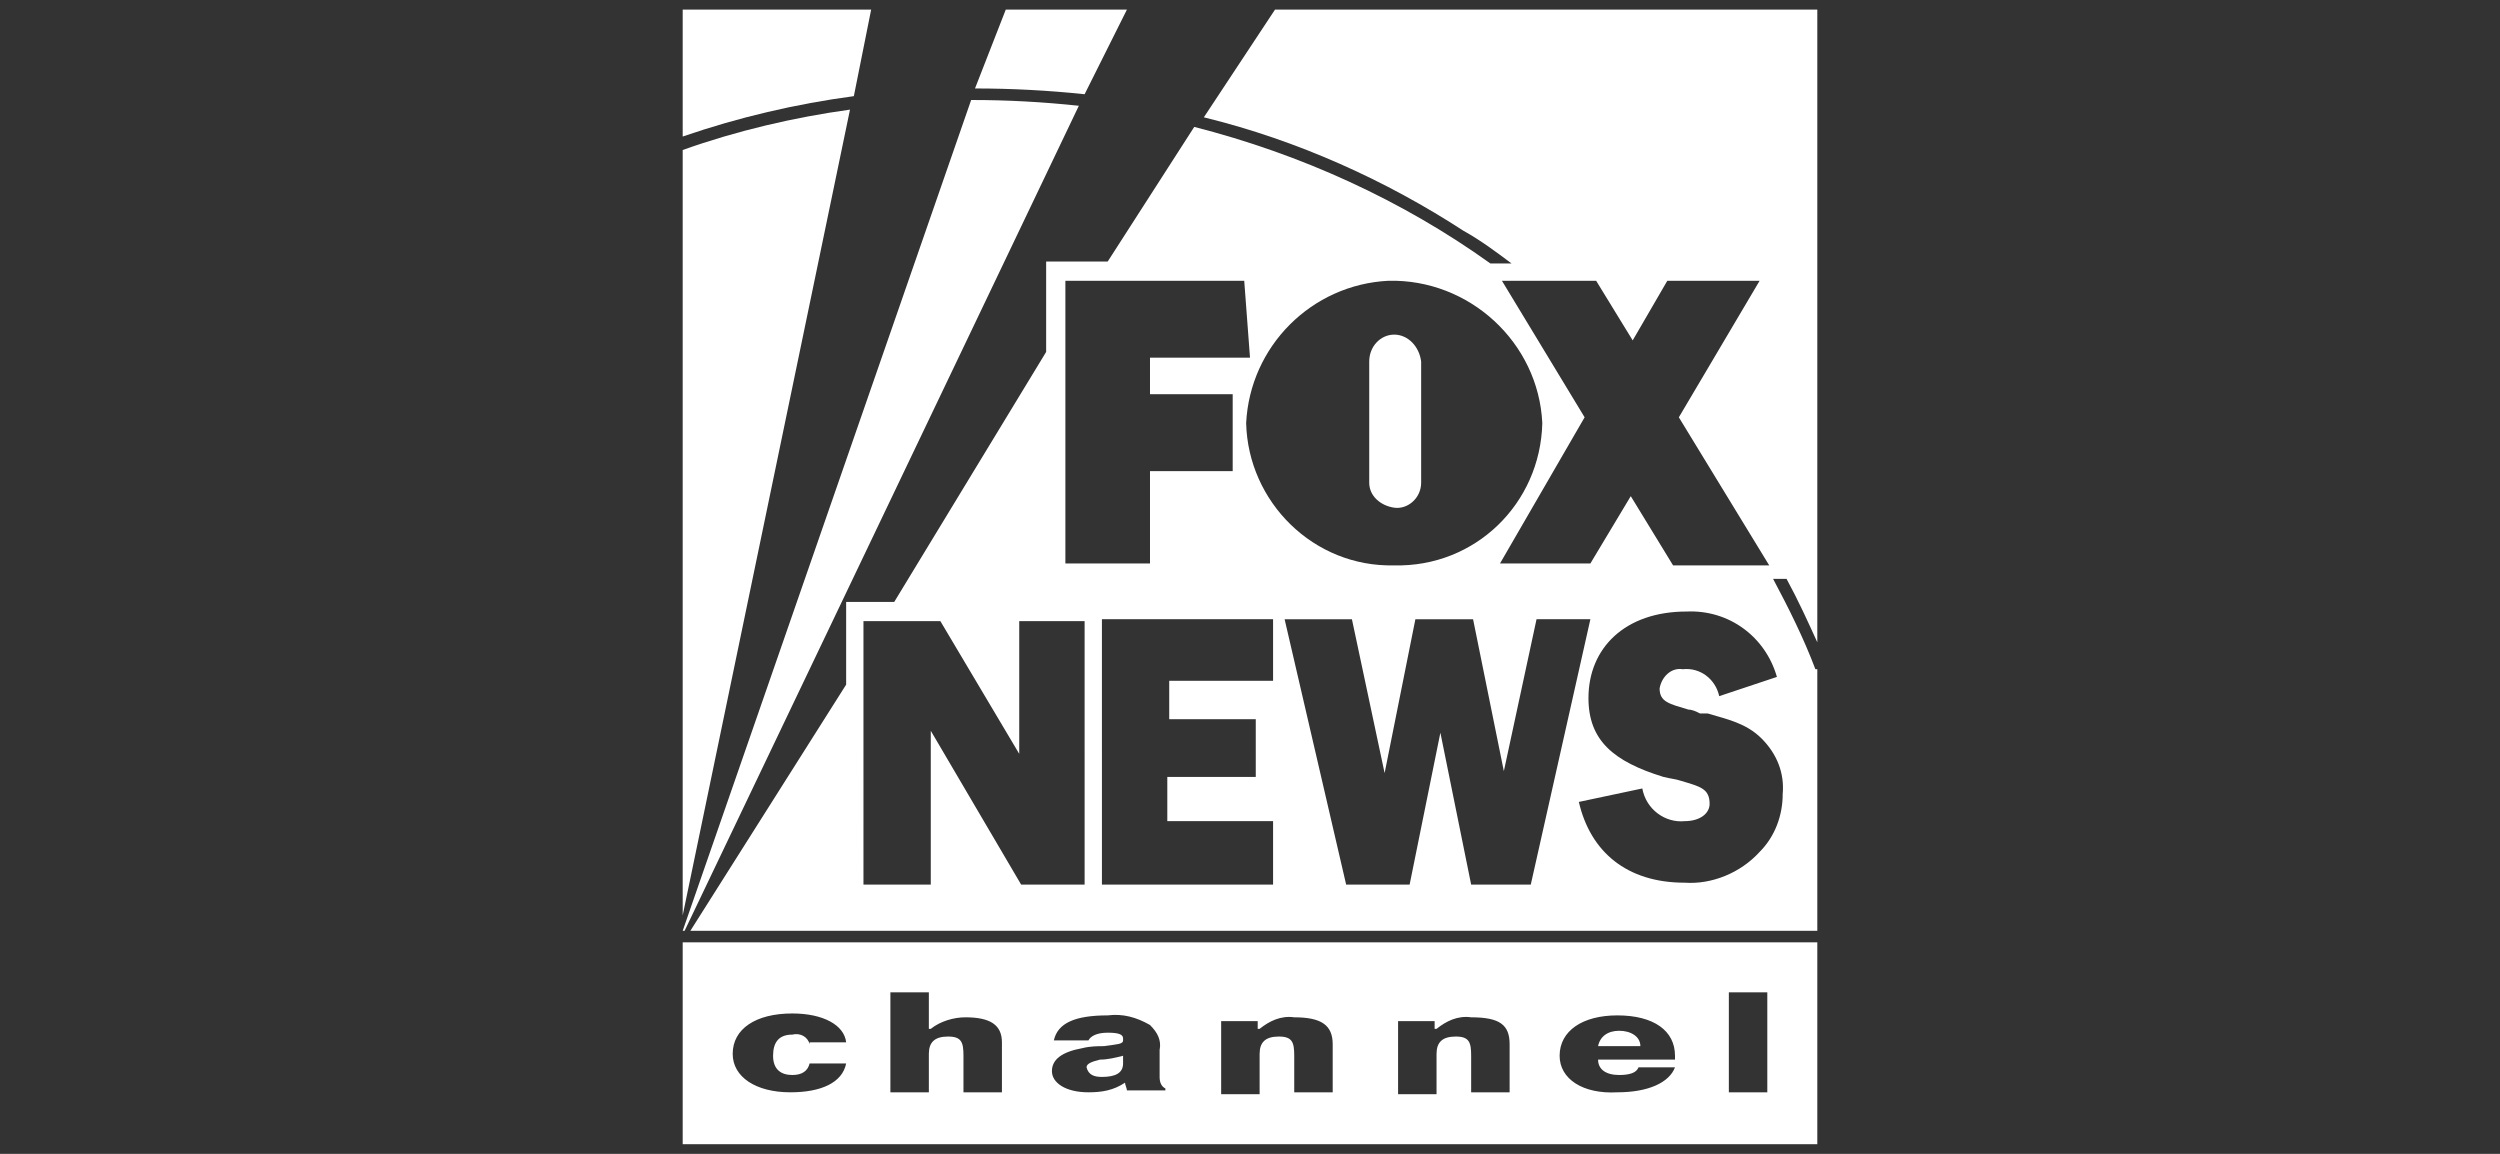 <?xml version="1.0" encoding="UTF-8"?>
<!-- Generator: Adobe Illustrator 23.0.3, SVG Export Plug-In . SVG Version: 6.00 Build 0)  -->
<svg xmlns="http://www.w3.org/2000/svg" xmlns:xlink="http://www.w3.org/1999/xlink" version="1.1" id="Layer_1" x="0px" y="0px" viewBox="0 0 130 60" style="enable-background:new 0 0 130 60;" xml:space="preserve">
<rect x="0" y="0" width="130" height="60" fill="#333333" stroke="none"/>
<style type="text/css">
	.st0{fill:#FFFFFF;}
	.st1{fill-rule:evenodd;clip-rule:evenodd;fill:#FFFFFF;}
</style>
<path class="st0" d="M35.5,0.5h9.8L44.4,5c-3,0.4-6,1.1-8.9,2.1V0.5z"></path>
<path class="st0" d="M50.7,4.6l1.6-4.1h6.3l-2.2,4.4C54.5,4.7,52.6,4.6,50.7,4.6z"></path>
<path class="st0" d="M72.5,17.4c-0.7,0-1.3,0.6-1.3,1.4v6.3c0,0.7,0.6,1.2,1.3,1.3c0.7,0.1,1.4-0.5,1.4-1.3v-6.3  C73.8,18,73.2,17.4,72.5,17.4z"></path>
<path class="st1" d="M62.6,6.1l3.7-5.6h28.2v32.9c-0.5-1.1-1-2.2-1.6-3.3h-0.7c0.8,1.5,1.6,3.1,2.2,4.7h0.1v13.6H35.9L44,35.6v-4.3  h2.5l7.9-13v-4.7h3.2l4.5-7c5.5,1.4,10.8,3.8,15.4,7.1h1.1c-0.8-0.6-1.6-1.2-2.5-1.7C72.1,9.4,67.5,7.3,62.6,6.1z M64.1,24.5h-4.3  v4.8h-4.4V14.6h9.3l0.3,4h-5.2v1.9h4.3V24.5z M82.7,29.3H78l4.4-7.6l-4.3-7.1H83l1.9,3.1l1.8-3.1h4.8l-4.2,7.1l4.7,7.7H87l-2.2-3.6  L82.7,29.3z M80.2,22c-0.1,4.2-3.5,7.5-7.7,7.4h0c-4.2,0.1-7.6-3.3-7.7-7.4c0.2-4,3.4-7.2,7.4-7.4C76.4,14.5,80,17.8,80.2,22z   M65.2,40.4h-4.5v2.3h5.5V46h-8.9V32.2h8.9v3.2h-5.4v2h4.5V40.4z M78.2,40.1l1.7-7.9h2.8L79.6,46h-3.1l-1.6-7.9L73.3,46H70  l-3.2-13.8h3.5l1.7,8l1.6-8h3L78.2,40.1z M88.8,37.1c1,0.3,2,0.5,2.8,1.3c0.8,0.8,1.2,1.8,1.1,2.9c0,1.1-0.4,2.2-1.2,3  c-1,1.1-2.5,1.7-3.9,1.6c-3,0-4.9-1.6-5.5-4.2l3.3-0.7c0.2,1.1,1.2,1.8,2.2,1.7c0.8,0,1.3-0.4,1.3-0.9c0-0.8-0.5-0.9-1.5-1.2  c-0.3-0.1-0.5-0.1-0.9-0.2c-2.6-0.8-3.9-1.9-3.9-4.1c0-2.6,1.9-4.5,5.1-4.5c2.2-0.1,4.1,1.3,4.7,3.4l-3,1c-0.2-0.9-1-1.5-1.9-1.4h0  c-0.6-0.1-1.1,0.4-1.2,1c0,0.7,0.5,0.8,1.5,1.1c0.2,0,0.4,0.1,0.6,0.2C88.6,37.1,88.7,37.1,88.8,37.1z M91.6,38.5L91.6,38.5  L91.6,38.5C91.6,38.4,91.6,38.4,91.6,38.5z M48.9,32.3l4.1,6.9l0-6.9h3.4V46h-3.3l-4.7-8v8h-3.5V32.3H48.9z"></path>
<path class="st0" d="M56.1,5.5L35.6,48.4h-0.1L50.5,5.2C52.4,5.2,54.2,5.3,56.1,5.5z"></path>
<path class="st0" d="M35.5,47.6V7.8h0c2.8-1,5.8-1.7,8.7-2.1L35.5,47.6z"></path>
<path class="st0" d="M57.3,56c0.7,0,1.1-0.2,1.1-0.7v-0.4c-0.4,0.1-0.8,0.2-1.2,0.2c-0.4,0.1-0.7,0.2-0.7,0.4  C56.6,55.9,56.9,56,57.3,56z"></path>
<path class="st0" d="M84.2,53.6c-0.6,0-1,0.3-1.1,0.8h2.2C85.3,53.9,84.8,53.6,84.2,53.6z"></path>
<path class="st1" d="M94.5,49h-59v10.5h59V49z M42.1,54.3c-0.1-0.4-0.5-0.6-0.9-0.5c-0.7,0-1,0.4-1,1.1s0.4,1,1,1  c0.5,0,0.8-0.2,0.9-0.6H44c-0.2,1-1.3,1.5-2.9,1.5c-1.8,0-3-0.8-3-2c0-1.3,1.2-2.1,3.1-2.1c1.6,0,2.7,0.6,2.8,1.5H42.1z M60.3,54.6  V56l0,0c0,0.3,0.1,0.5,0.3,0.6v0.1h-2c0-0.1-0.1-0.3-0.1-0.4c-0.6,0.4-1.2,0.5-1.9,0.5c-1.2,0-1.9-0.5-1.9-1.1c0-0.6,0.5-1,1.6-1.2  c0.4-0.1,0.8-0.1,1.1-0.1c0.7-0.1,1-0.1,1-0.3V54c0-0.2-0.2-0.3-0.8-0.3c-0.6,0-0.9,0.2-1,0.4h-1.8c0.2-0.9,1.1-1.3,2.8-1.3  c0.8-0.1,1.5,0.1,2.2,0.5C60.2,53.7,60.4,54.1,60.3,54.6z M65.5,53.5c0.5-0.4,1.1-0.7,1.8-0.6h0c1.4,0,2,0.4,2,1.4v2.5h-2v-1.9  c0-0.7-0.1-1-0.8-1c-0.7,0-1,0.3-1,0.9v2.1h-2v-3.8h1.9V53.5z M48.4,53.5c0.5-0.4,1.2-0.6,1.8-0.6h0c1.3,0,1.9,0.4,1.9,1.3v2.6h-2  v-1.9c0-0.7-0.1-1-0.8-1c-0.7,0-1,0.3-1,0.9v2h-2v-5.2h2V53.5z M74.7,53.5c0.5-0.4,1.1-0.7,1.8-0.6h0c1.5,0,2,0.4,2,1.4v2.5h-2v-1.9  c0-0.7-0.1-1-0.8-1c-0.7,0-1,0.3-1,0.9v2.1h-2v-3.8h1.9V53.5z M81.1,54.9c0-1.3,1.2-2.1,3-2.1l0,0c1.9,0,3,0.8,3,2.1  c0,0.1,0,0.1,0,0.2h-4c0,0.5,0.4,0.8,1.1,0.8c0.5,0,0.9-0.1,1-0.4h1.9c-0.3,0.8-1.4,1.3-3,1.3C82.3,56.9,81.1,56.1,81.1,54.9z   M89.9,56.8v-5.2h2v5.2H89.9z"></path>
</svg>
